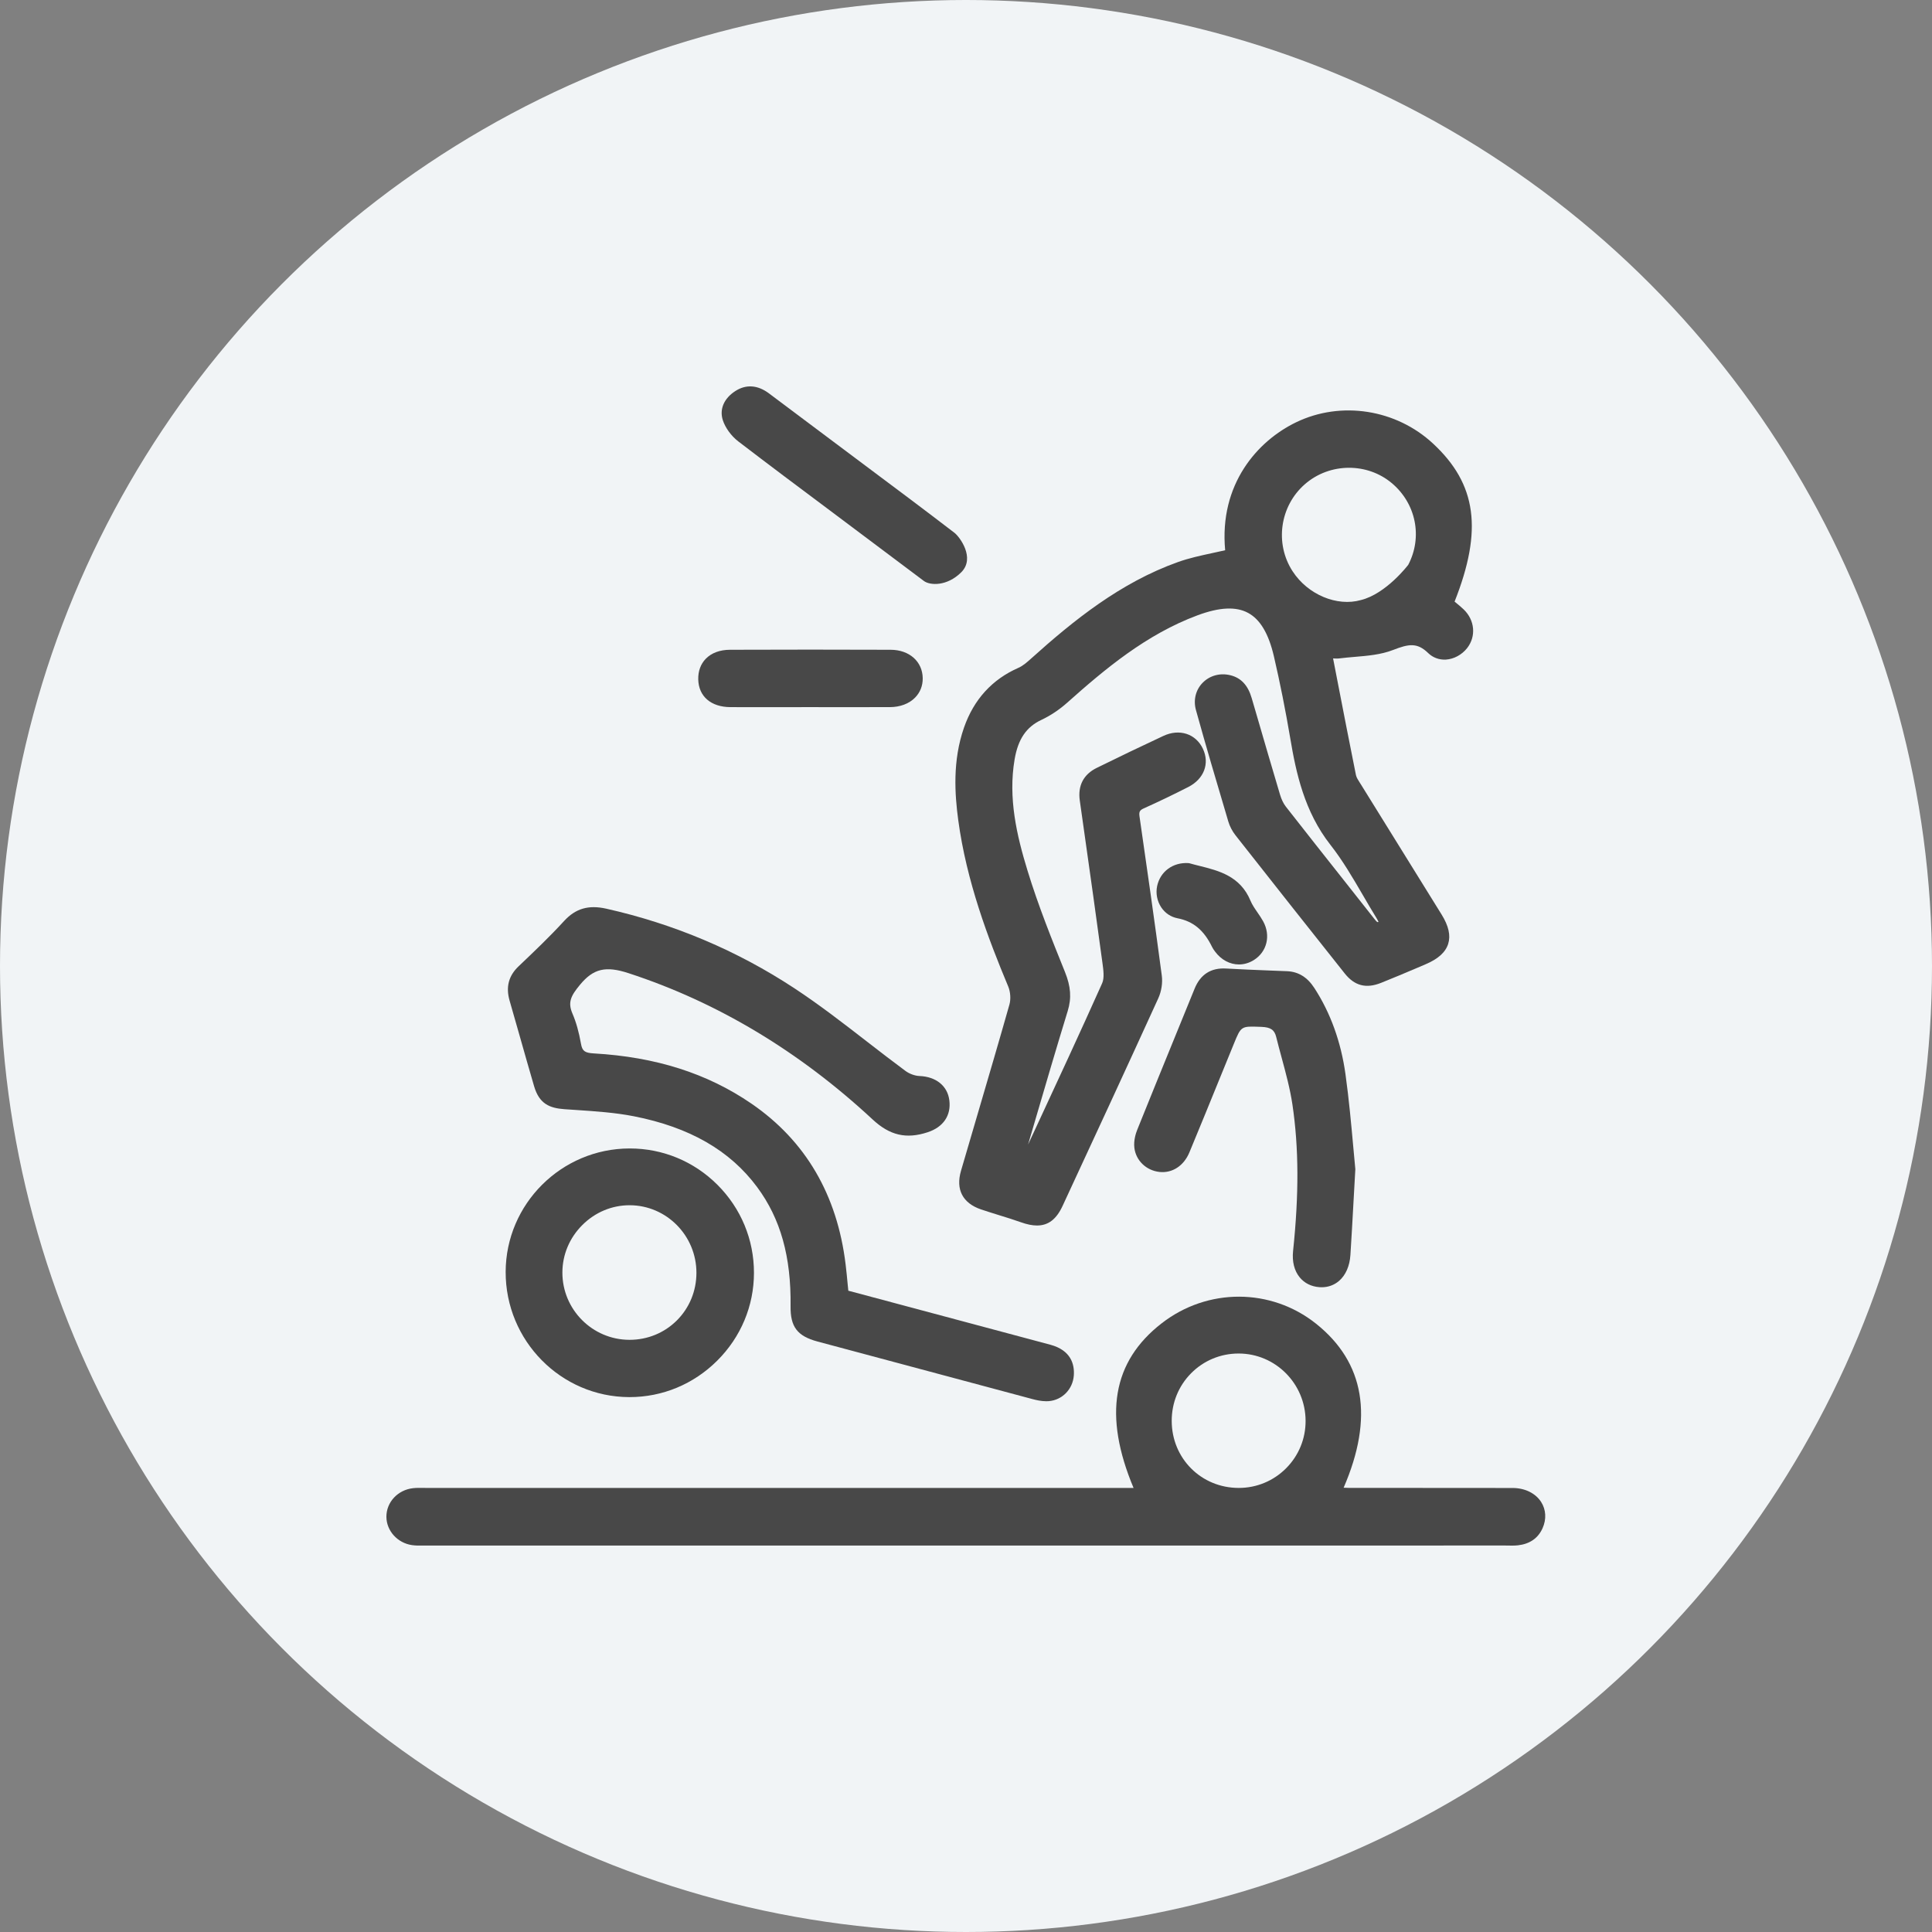<?xml version="1.0" encoding="UTF-8"?>
<svg width="100px" height="100px" viewBox="0 0 100 100" version="1.1" xmlns="http://www.w3.org/2000/svg" xmlns:xlink="http://www.w3.org/1999/xlink">
    <rect x="0" y="0" width="100" height="100" fill="#808080" stroke="none"/>
    <title>collision</title>
    <g id="Page-1" stroke="none" stroke-width="1" fill="none" fill-rule="evenodd">
        <g id="Medium" transform="translate(-523, -983)">
            <g id="collision" transform="translate(523, 983)">
                <circle id="Oval" class="circle-bg" fill="#F1F4F6" fill-rule="nonzero" cx="50" cy="50" r="50"></circle>
                <g id="Group-18" transform="translate(20, 20)">
                    <path d="M50.432,11.061 C49.214,11.404 47.698,10.792 46.904,9.568 C45.973,8.136 46.242,6.202 47.532,5.07 C48.183,4.498 49.006,4.212 49.829,4.212 C50.612,4.212 51.394,4.472 52.024,4.994 C53.298,6.052 53.643,7.799 52.891,9.234 C52.891,9.234 51.75,10.74 50.432,11.061 M29.598,22.445 C30.022,25.603 31.145,28.576 32.188,31.067 C32.301,31.338 32.326,31.72 32.248,31.995 C31.712,33.886 31.157,35.772 30.604,37.657 C30.315,38.639 30.026,39.621 29.74,40.604 C29.46,41.567 29.827,42.274 30.772,42.597 C31.083,42.702 31.397,42.799 31.711,42.897 C32.091,43.014 32.471,43.132 32.846,43.265 C33.155,43.376 33.43,43.432 33.674,43.432 C34.266,43.432 34.682,43.103 35.001,42.414 C36.57,39.034 38.255,35.394 39.953,31.671 C40.116,31.313 40.185,30.873 40.134,30.494 C39.762,27.685 39.361,24.886 38.981,22.26 C38.947,22.019 38.991,21.936 39.203,21.841 C39.978,21.493 40.754,21.119 41.51,20.733 C42.317,20.318 42.621,19.525 42.264,18.76 C42.089,18.382 41.786,18.107 41.414,17.986 C41.037,17.865 40.623,17.901 40.214,18.092 C39.113,18.605 37.953,19.162 36.764,19.747 C36.084,20.083 35.781,20.664 35.889,21.432 L36.118,23.052 C36.432,25.274 36.747,27.498 37.046,29.722 L37.061,29.83 C37.112,30.199 37.17,30.618 37.048,30.891 C35.918,33.42 34.73,35.974 33.584,38.444 L33.213,39.24 L33.542,38.12 C34.099,36.219 34.674,34.253 35.265,32.328 C35.469,31.664 35.426,31.061 35.123,30.311 C34.477,28.709 33.743,26.894 33.18,25.049 C32.631,23.252 32.172,21.311 32.517,19.298 C32.696,18.258 33.12,17.63 33.895,17.265 C34.368,17.043 34.833,16.733 35.24,16.369 C37.2,14.622 39.334,12.833 41.987,11.847 C43.122,11.426 43.976,11.386 44.6,11.723 C45.225,12.058 45.662,12.793 45.936,13.967 C46.253,15.333 46.54,16.768 46.787,18.234 C47.082,19.99 47.511,22.01 48.867,23.735 C49.497,24.538 50.029,25.45 50.543,26.333 C50.773,26.728 51.003,27.125 51.243,27.512 C51.285,27.578 51.319,27.648 51.352,27.717 C51.324,27.729 51.313,27.728 51.307,27.728 C51.262,27.725 51.172,27.608 51.111,27.53 L49.647,25.675 C48.614,24.369 47.581,23.064 46.556,21.752 C46.434,21.597 46.332,21.388 46.254,21.131 C45.834,19.723 45.422,18.313 45.012,16.901 L44.787,16.132 C44.596,15.474 44.237,15.087 43.691,14.952 C43.156,14.817 42.615,14.964 42.246,15.343 C41.888,15.71 41.759,16.238 41.902,16.752 C42.411,18.593 42.964,20.453 43.498,22.252 L43.576,22.518 C43.65,22.768 43.782,23.022 43.949,23.234 C45.828,25.622 47.71,28.007 49.602,30.385 C50.111,31.025 50.707,31.182 51.483,30.873 C52.123,30.619 52.756,30.349 53.389,30.081 L53.782,29.913 C54.435,29.637 54.819,29.291 54.957,28.856 C55.094,28.424 54.983,27.927 54.617,27.336 L50.457,20.628 L50.385,20.515 C50.295,20.374 50.208,20.24 50.183,20.114 C49.852,18.473 49.534,16.83 49.21,15.163 L49,14.079 C49.112,14.087 49.22,14.092 49.332,14.078 C49.59,14.045 49.853,14.023 50.117,14 C50.787,13.944 51.48,13.886 52.106,13.642 C52.909,13.331 53.35,13.244 53.925,13.805 C54.17,14.043 54.501,14.161 54.844,14.14 C55.255,14.113 55.662,13.893 55.934,13.551 C56.414,12.944 56.34,12.099 55.758,11.542 C55.624,11.415 55.481,11.296 55.34,11.181 L55.289,11.139 C56.757,7.434 56.432,5.058 54.18,2.965 C52.265,1.182 49.416,0.736 47.092,1.855 C45.09,2.818 43.098,5.058 43.414,8.481 C43.196,8.531 42.978,8.578 42.762,8.624 C42.139,8.759 41.55,8.885 40.97,9.092 C37.99,10.156 35.564,12.115 33.385,14.074 C33.173,14.264 32.955,14.46 32.718,14.564 C31.355,15.162 30.406,16.202 29.898,17.656 C29.294,19.385 29.421,21.123 29.598,22.445" id="Fill-1" fill="#484848" class="primary-fill"></path>
                    <g id="Group-5" transform="translate(0, 47.116)">

                        <path d="M47.577,6.424 C47.581,7.354 47.221,8.227 46.566,8.884 C45.913,9.538 45.043,9.899 44.119,9.899 L44.112,9.899 C42.174,9.896 40.652,8.373 40.648,6.434 L40.648,6.433 C40.645,5.498 41,4.622 41.651,3.964 C42.301,3.308 43.171,2.944 44.101,2.942 L44.112,2.942 C46.017,2.942 47.57,4.502 47.577,6.424 M59.766,10.621 C59.477,10.173 58.93,9.905 58.304,9.902 C56.462,9.897 54.62,9.897 52.78,9.898 L49.857,9.898 C49.754,9.898 49.652,9.893 49.546,9.888 C51.118,6.259 50.637,3.403 48.114,1.395 C45.786,-0.458 42.501,-0.466 40.129,1.377 C37.577,3.355 37.1,6.147 38.673,9.899 L2.072,9.899 L1.904,9.898 C1.73,9.895 1.552,9.893 1.378,9.912 C0.587,10.001 -0.006,10.64 -1.22003615e-15,11.398 C0.006,12.122 0.575,12.75 1.324,12.859 C1.512,12.887 1.698,12.885 1.876,12.881 L57.932,12.88 L58.095,12.882 C58.153,12.883 58.208,12.884 58.266,12.884 C58.366,12.884 58.466,12.881 58.565,12.87 C59.18,12.801 59.61,12.503 59.843,11.984 C60.052,11.517 60.023,11.019 59.766,10.621" id="Fill-3" fill="#484848" class="primary-fill"></path>
                    </g>
                    <path d="M6.376,31.791 C6.55,32.396 6.722,33.002 6.895,33.607 C7.142,34.479 7.389,35.35 7.644,36.22 C7.912,37.137 8.445,37.356 9.218,37.412 L9.828,37.453 C10.814,37.519 11.834,37.587 12.806,37.777 C15.693,38.345 17.781,39.545 19.19,41.445 C20.402,43.081 20.952,45.042 20.92,47.613 C20.907,48.679 21.271,49.156 22.311,49.436 L25.049,50.169 C27.843,50.919 30.638,51.669 33.434,52.415 C33.638,52.47 33.897,52.528 34.156,52.528 C34.2,52.528 34.244,52.526 34.287,52.523 C34.986,52.464 35.53,51.904 35.581,51.191 C35.621,50.626 35.442,49.893 34.366,49.603 C31.66,48.875 28.952,48.153 26.235,47.428 L23.909,46.807 L23.877,46.49 C23.843,46.127 23.811,45.787 23.769,45.448 C23.334,41.843 21.693,39.042 18.892,37.122 C16.609,35.557 13.939,34.707 10.729,34.524 C10.268,34.497 10.139,34.401 10.073,34.032 C9.964,33.416 9.82,32.905 9.632,32.467 C9.381,31.886 9.54,31.55 10.02,30.972 C10.713,30.134 11.351,29.982 12.542,30.374 C17.128,31.872 21.374,34.418 25.163,37.94 C26.054,38.771 26.909,38.969 28.015,38.605 C28.826,38.339 29.235,37.737 29.138,36.955 C29.047,36.209 28.452,35.726 27.589,35.694 C27.355,35.685 27.072,35.582 26.868,35.432 C26.199,34.937 25.539,34.426 24.879,33.916 C23.669,32.978 22.419,32.009 21.118,31.153 C18.16,29.206 14.883,27.819 11.375,27.032 C10.46,26.828 9.79,27.024 9.198,27.67 C8.448,28.49 7.63,29.266 6.841,30.017 C6.326,30.507 6.174,31.087 6.376,31.791" id="Fill-6" fill="#484848" class="primary-fill"></path>
                    <path d="M12.578,49.349 C10.661,49.344 9.105,47.78 9.109,45.862 C9.112,44.941 9.478,44.068 10.144,43.405 C10.804,42.746 11.672,42.383 12.586,42.383 L12.597,42.383 C14.501,42.389 16.049,43.959 16.047,45.883 C16.046,46.821 15.685,47.696 15.032,48.347 C14.383,48.993 13.515,49.349 12.587,49.349 L12.578,49.349 Z M12.597,39.444 L12.581,39.444 C9.056,39.452 6.182,42.318 6.173,45.832 C6.164,49.394 9.031,52.301 12.563,52.314 L12.587,52.314 C14.291,52.314 15.901,51.645 17.122,50.428 C18.348,49.208 19.024,47.593 19.025,45.883 C19.026,44.162 18.355,42.544 17.134,41.325 C15.918,40.111 14.307,39.444 12.597,39.444 L12.597,39.444 Z" id="Fill-8" fill="#484848" class="primary-fill"></path>
                    <path d="M47.278,46.123 C47.522,46.417 47.869,46.59 48.282,46.623 C48.324,46.627 48.366,46.628 48.408,46.628 C48.749,46.628 49.06,46.515 49.312,46.297 C49.653,46.001 49.861,45.526 49.897,44.959 C49.955,44.062 50.005,43.163 50.064,42.084 L50.152,40.514 L50.15,40.497 C50.115,40.144 50.08,39.751 50.042,39.328 C49.939,38.191 49.823,36.902 49.641,35.594 C49.408,33.926 48.867,32.428 48.033,31.143 C47.67,30.581 47.207,30.295 46.62,30.269 L45.702,30.233 C44.957,30.203 44.213,30.174 43.469,30.131 C42.678,30.083 42.13,30.438 41.831,31.177 L40.784,33.745 C40.141,35.322 39.498,36.897 38.864,38.475 C38.789,38.662 38.67,39.029 38.714,39.407 C38.792,40.068 39.327,40.584 40.014,40.66 C40.679,40.731 41.274,40.345 41.565,39.643 C42.101,38.355 42.627,37.062 43.153,35.77 L43.862,34.033 C44.238,33.113 44.236,33.111 45.215,33.148 L45.294,33.151 C45.766,33.169 45.965,33.304 46.055,33.67 C46.144,34.028 46.24,34.385 46.337,34.742 C46.552,35.536 46.774,36.356 46.896,37.172 C47.227,39.402 47.238,41.81 46.93,44.747 C46.872,45.302 46.992,45.779 47.278,46.123" id="Fill-10" fill="#484848" class="primary-fill"></path>
                    <path d="M18.21,2.844 C19.791,4.055 21.384,5.248 22.979,6.439 L25.781,8.541 C26.461,9.053 27.14,9.565 27.823,10.073 C28.136,10.305 29.017,10.358 29.756,9.619 C30.495,8.88 29.668,7.782 29.404,7.579 C27.85,6.386 26.254,5.194 24.711,4.041 L21.847,1.895 C21.163,1.38 20.478,0.865 19.79,0.353 C19.211,-0.076 18.612,-0.115 18.062,0.24 C17.474,0.618 17.232,1.179 17.411,1.742 C17.54,2.142 17.847,2.564 18.21,2.844" id="Fill-12" fill="#484848" class="primary-fill"></path>
                    <path d="M16.531,14.098 C16.266,14.37 16.131,14.74 16.141,15.167 C16.163,16.047 16.8,16.597 17.808,16.601 C18.358,16.602 18.908,16.603 19.459,16.603 C19.871,16.603 20.284,16.602 20.696,16.602 L21.932,16.601 L23.155,16.602 C24.124,16.603 25.091,16.603 26.058,16.601 C26.589,16.599 27.053,16.425 27.363,16.11 C27.626,15.843 27.764,15.497 27.76,15.108 C27.751,14.242 27.069,13.635 26.099,13.632 C23.329,13.622 20.558,13.621 17.786,13.632 C17.261,13.633 16.826,13.795 16.531,14.098" id="Fill-14" fill="#484848" class="primary-fill"></path>
                    <path d="M42.736,29.012 C42.775,29.094 42.829,29.169 42.889,29.251 C43.212,29.688 43.665,29.92 44.128,29.92 C44.39,29.92 44.655,29.845 44.901,29.691 C45.582,29.262 45.784,28.42 45.38,27.686 C45.292,27.527 45.188,27.375 45.084,27.224 C44.944,27.022 44.813,26.831 44.728,26.627 C44.2,25.348 43.086,25.069 42.104,24.823 C41.922,24.778 41.743,24.733 41.569,24.683 L41.52,24.674 C40.711,24.621 40.052,25.113 39.893,25.863 C39.814,26.24 39.891,26.641 40.104,26.962 C40.302,27.261 40.601,27.462 40.947,27.529 C41.762,27.687 42.314,28.145 42.736,29.012" id="Fill-16" fill="#484848" class="primary-fill"></path>
                </g>
            </g>
        </g>
    </g>
</svg>